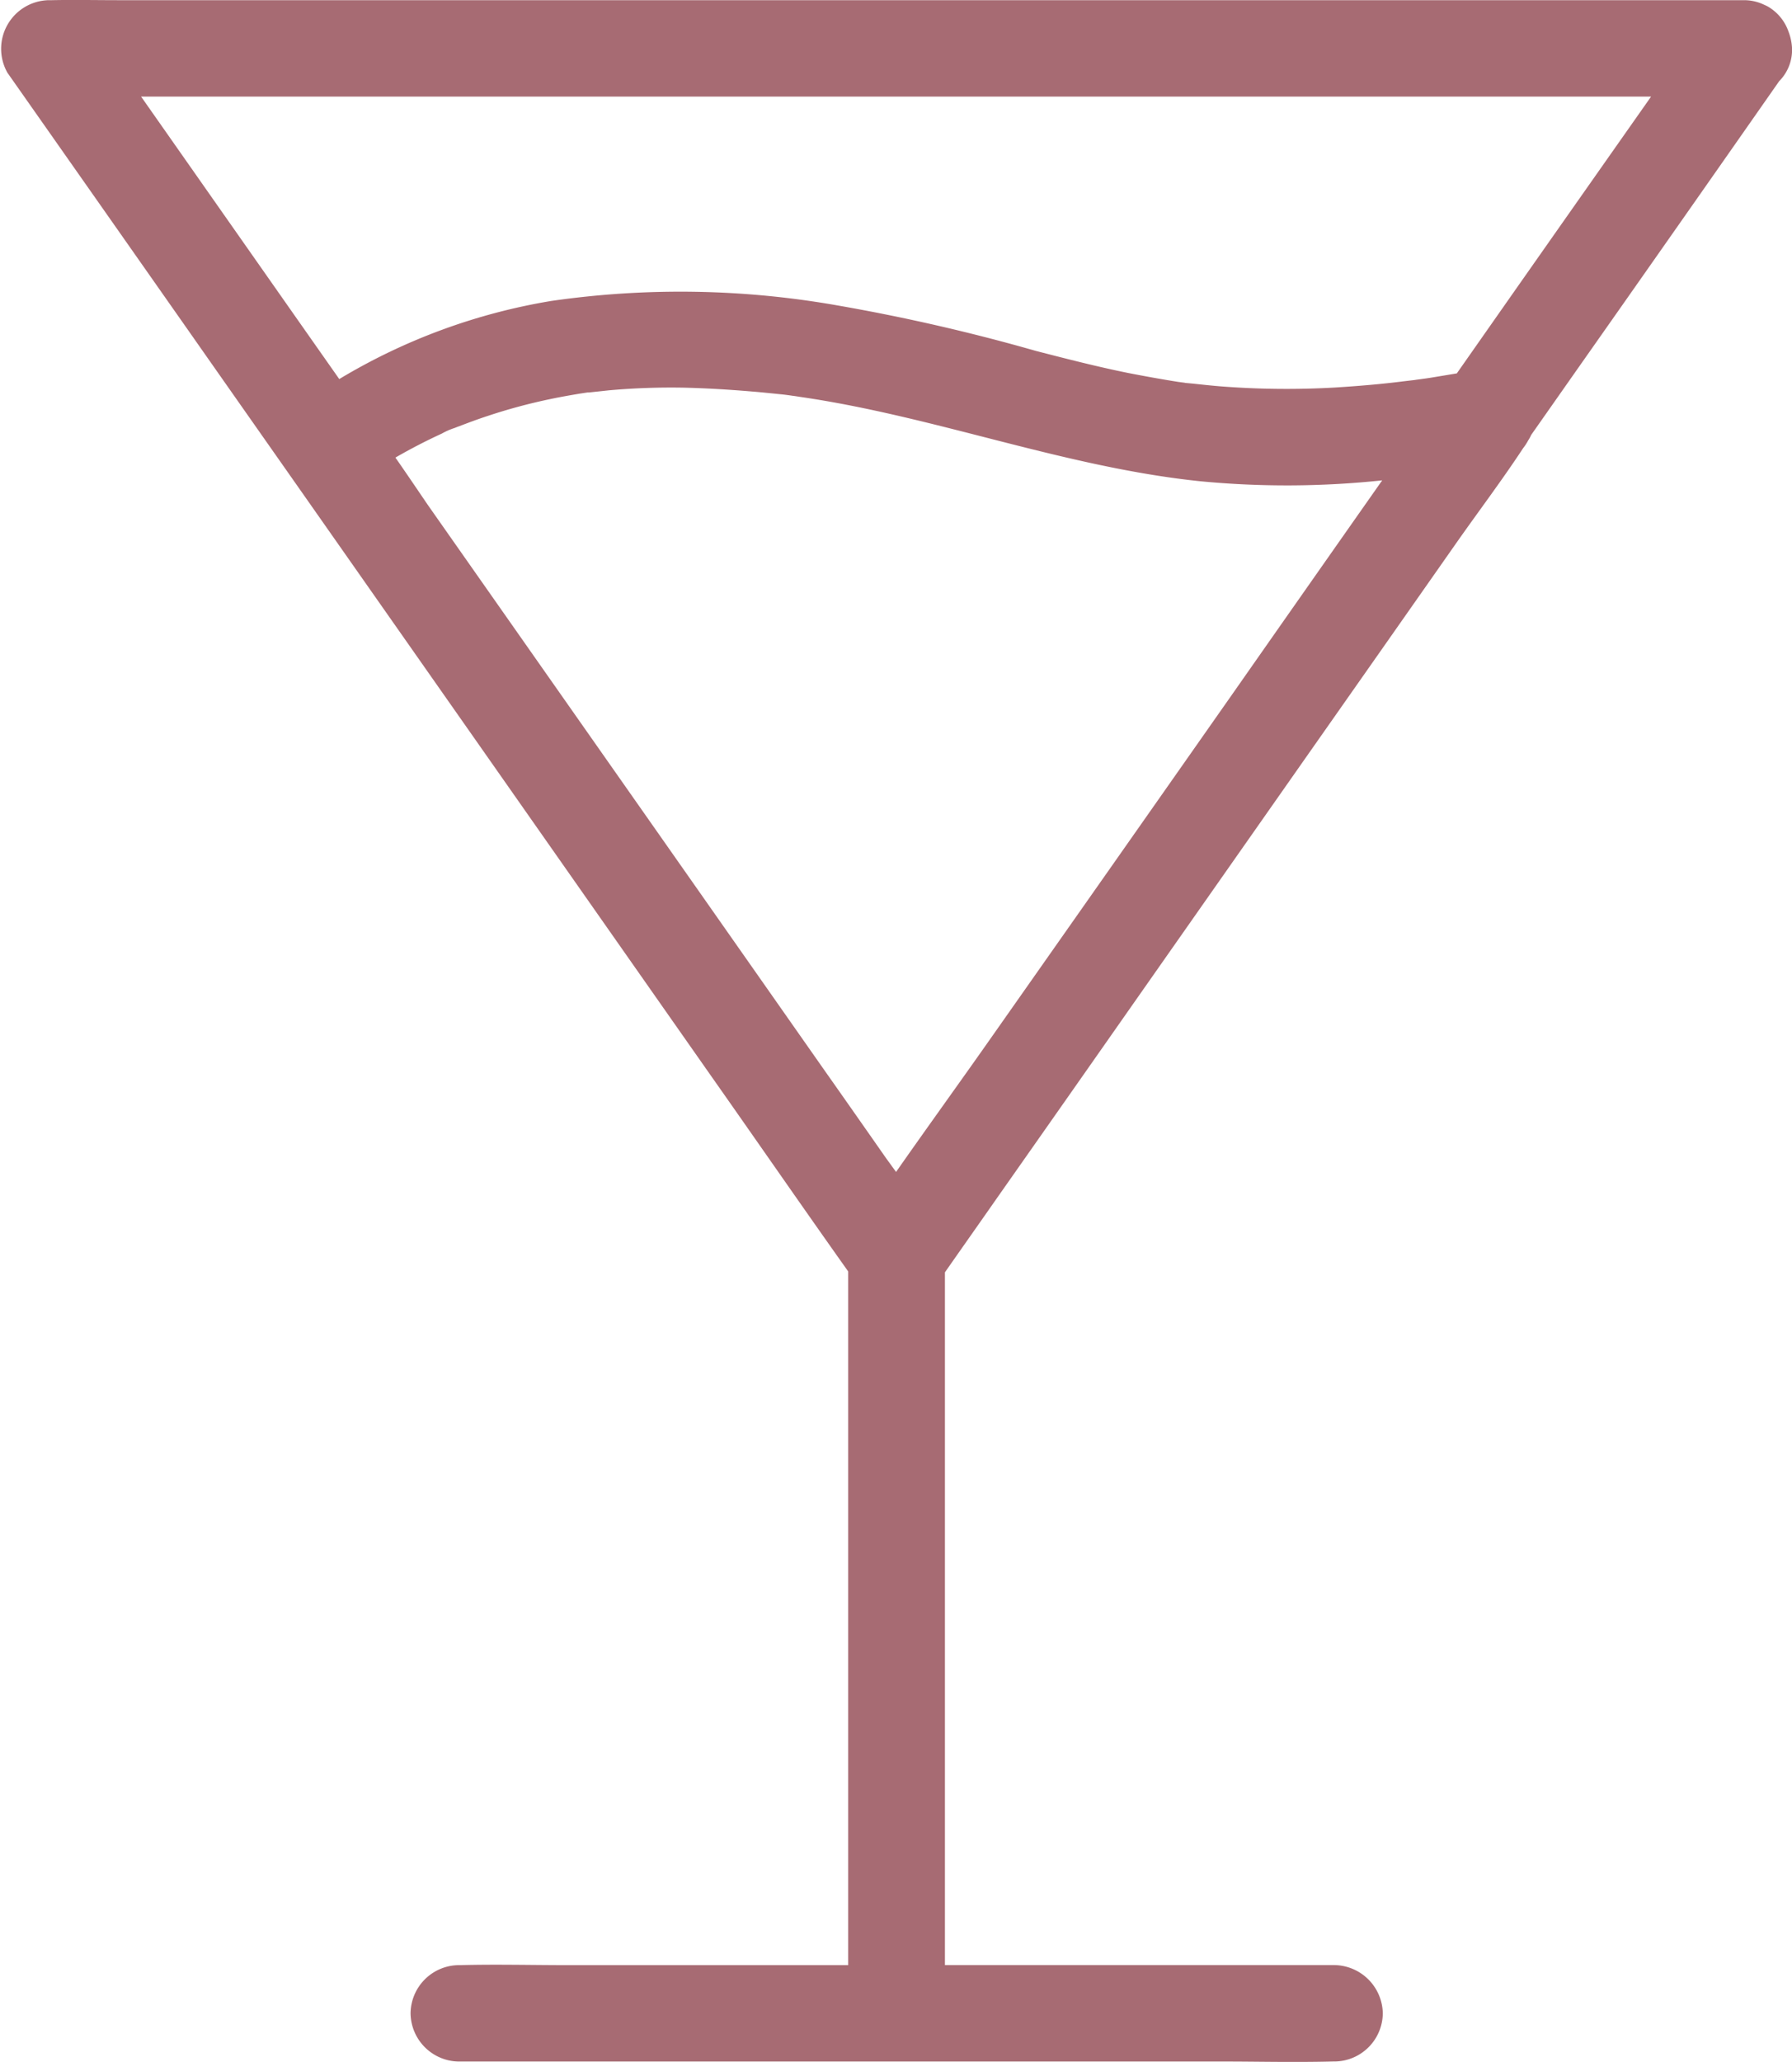 <svg xmlns="http://www.w3.org/2000/svg" width="41.739" height="48" viewBox="0 0 41.739 48">
  <path id="Union_13" data-name="Union 13" d="M1295.554-880.8h-17.869a1.136,1.136,0,0,1-1.122-1.122,1.133,1.133,0,0,1,1.122-1.122h.039c.825-.022,1.661,0,2.485,0h6.547v-16.148c-1.065-1.5-2.115-3.019-3.176-4.526L1278-911.673l-4.039-5.756c-.875-1.246-1.756-2.5-2.631-3.748q-2.079-2.962-4.157-5.919a1.132,1.132,0,0,1,.971-1.689h.067c.516-.011,1.032,0,1.548,0h37.858a1.083,1.083,0,0,1,.474.107q.041.018.082.039a1.086,1.086,0,0,1,.485.587,1.235,1.235,0,0,1,.082.389,1.033,1.033,0,0,1-.3.764q-2.347,3.357-4.705,6.709l-1.072,1.527a.829.829,0,0,1-.067.123,1.232,1.232,0,0,1-.119.183c-.5.76-1.055,1.492-1.575,2.234q-1.717,2.449-3.433,4.892l-3.955,5.638q-1.633,2.331-3.271,4.662c-.41.587-.824,1.173-1.234,1.76v16.126h9.077a1.144,1.144,0,0,1,1.122,1.122,1.133,1.133,0,0,1-1.122,1.122h-.039c-.275.007-.551.01-.828.01C1296.658-880.789,1296.1-880.8,1295.554-880.8Zm-7.683-20.708c.746-1.067,1.512-2.123,2.258-3.187q2.8-3.981,5.6-7.972,1.732-2.474,3.465-4.94a21.071,21.071,0,0,1-4.245.02c-3.176-.331-6.166-1.509-9.319-1.964-.039-.006-.264-.045-.078-.011l.043.008-.083-.014c-.112-.017-.23-.034-.348-.045-.219-.022-.432-.045-.645-.062-.533-.045-1.066-.078-1.6-.09a16.262,16.262,0,0,0-1.734.062l-.466.05-.035,0-.167.025c-.23.039-.466.079-.7.129a13,13,0,0,0-1.459.393c-.224.073-.449.157-.668.241-.05.017-.1.039-.146.056-.185.079.034-.017.056-.022a1.659,1.659,0,0,0-.309.135q-.555.255-1.081.559c.252.361.5.728.747,1.091l3.655,5.206q2.76,3.93,5.509,7.849.758,1.076,1.512,2.155Zm6.915-18.351c.208.022.415.045.623.062a19.769,19.769,0,0,0,2.7.028c.533-.034,1.072-.078,1.6-.146l.239-.028.036-.006c.129-.017.264-.034.393-.056l.555-.092,1.442-2.057q1.545-2.2,3.083-4.387h-35.171l3.626,5.167.99,1.409a14.015,14.015,0,0,1,4.935-1.818,21.061,21.061,0,0,1,6.688.107,44.727,44.727,0,0,1,4.6,1.055c.718.185,1.436.37,2.16.516.376.073.746.14,1.122.2.062.011.129.017.2.028h-.017Zm-9.191.306.034.006Z" transform="translate(-1267 928.789)" fill="#a76b73"/>
</svg>
